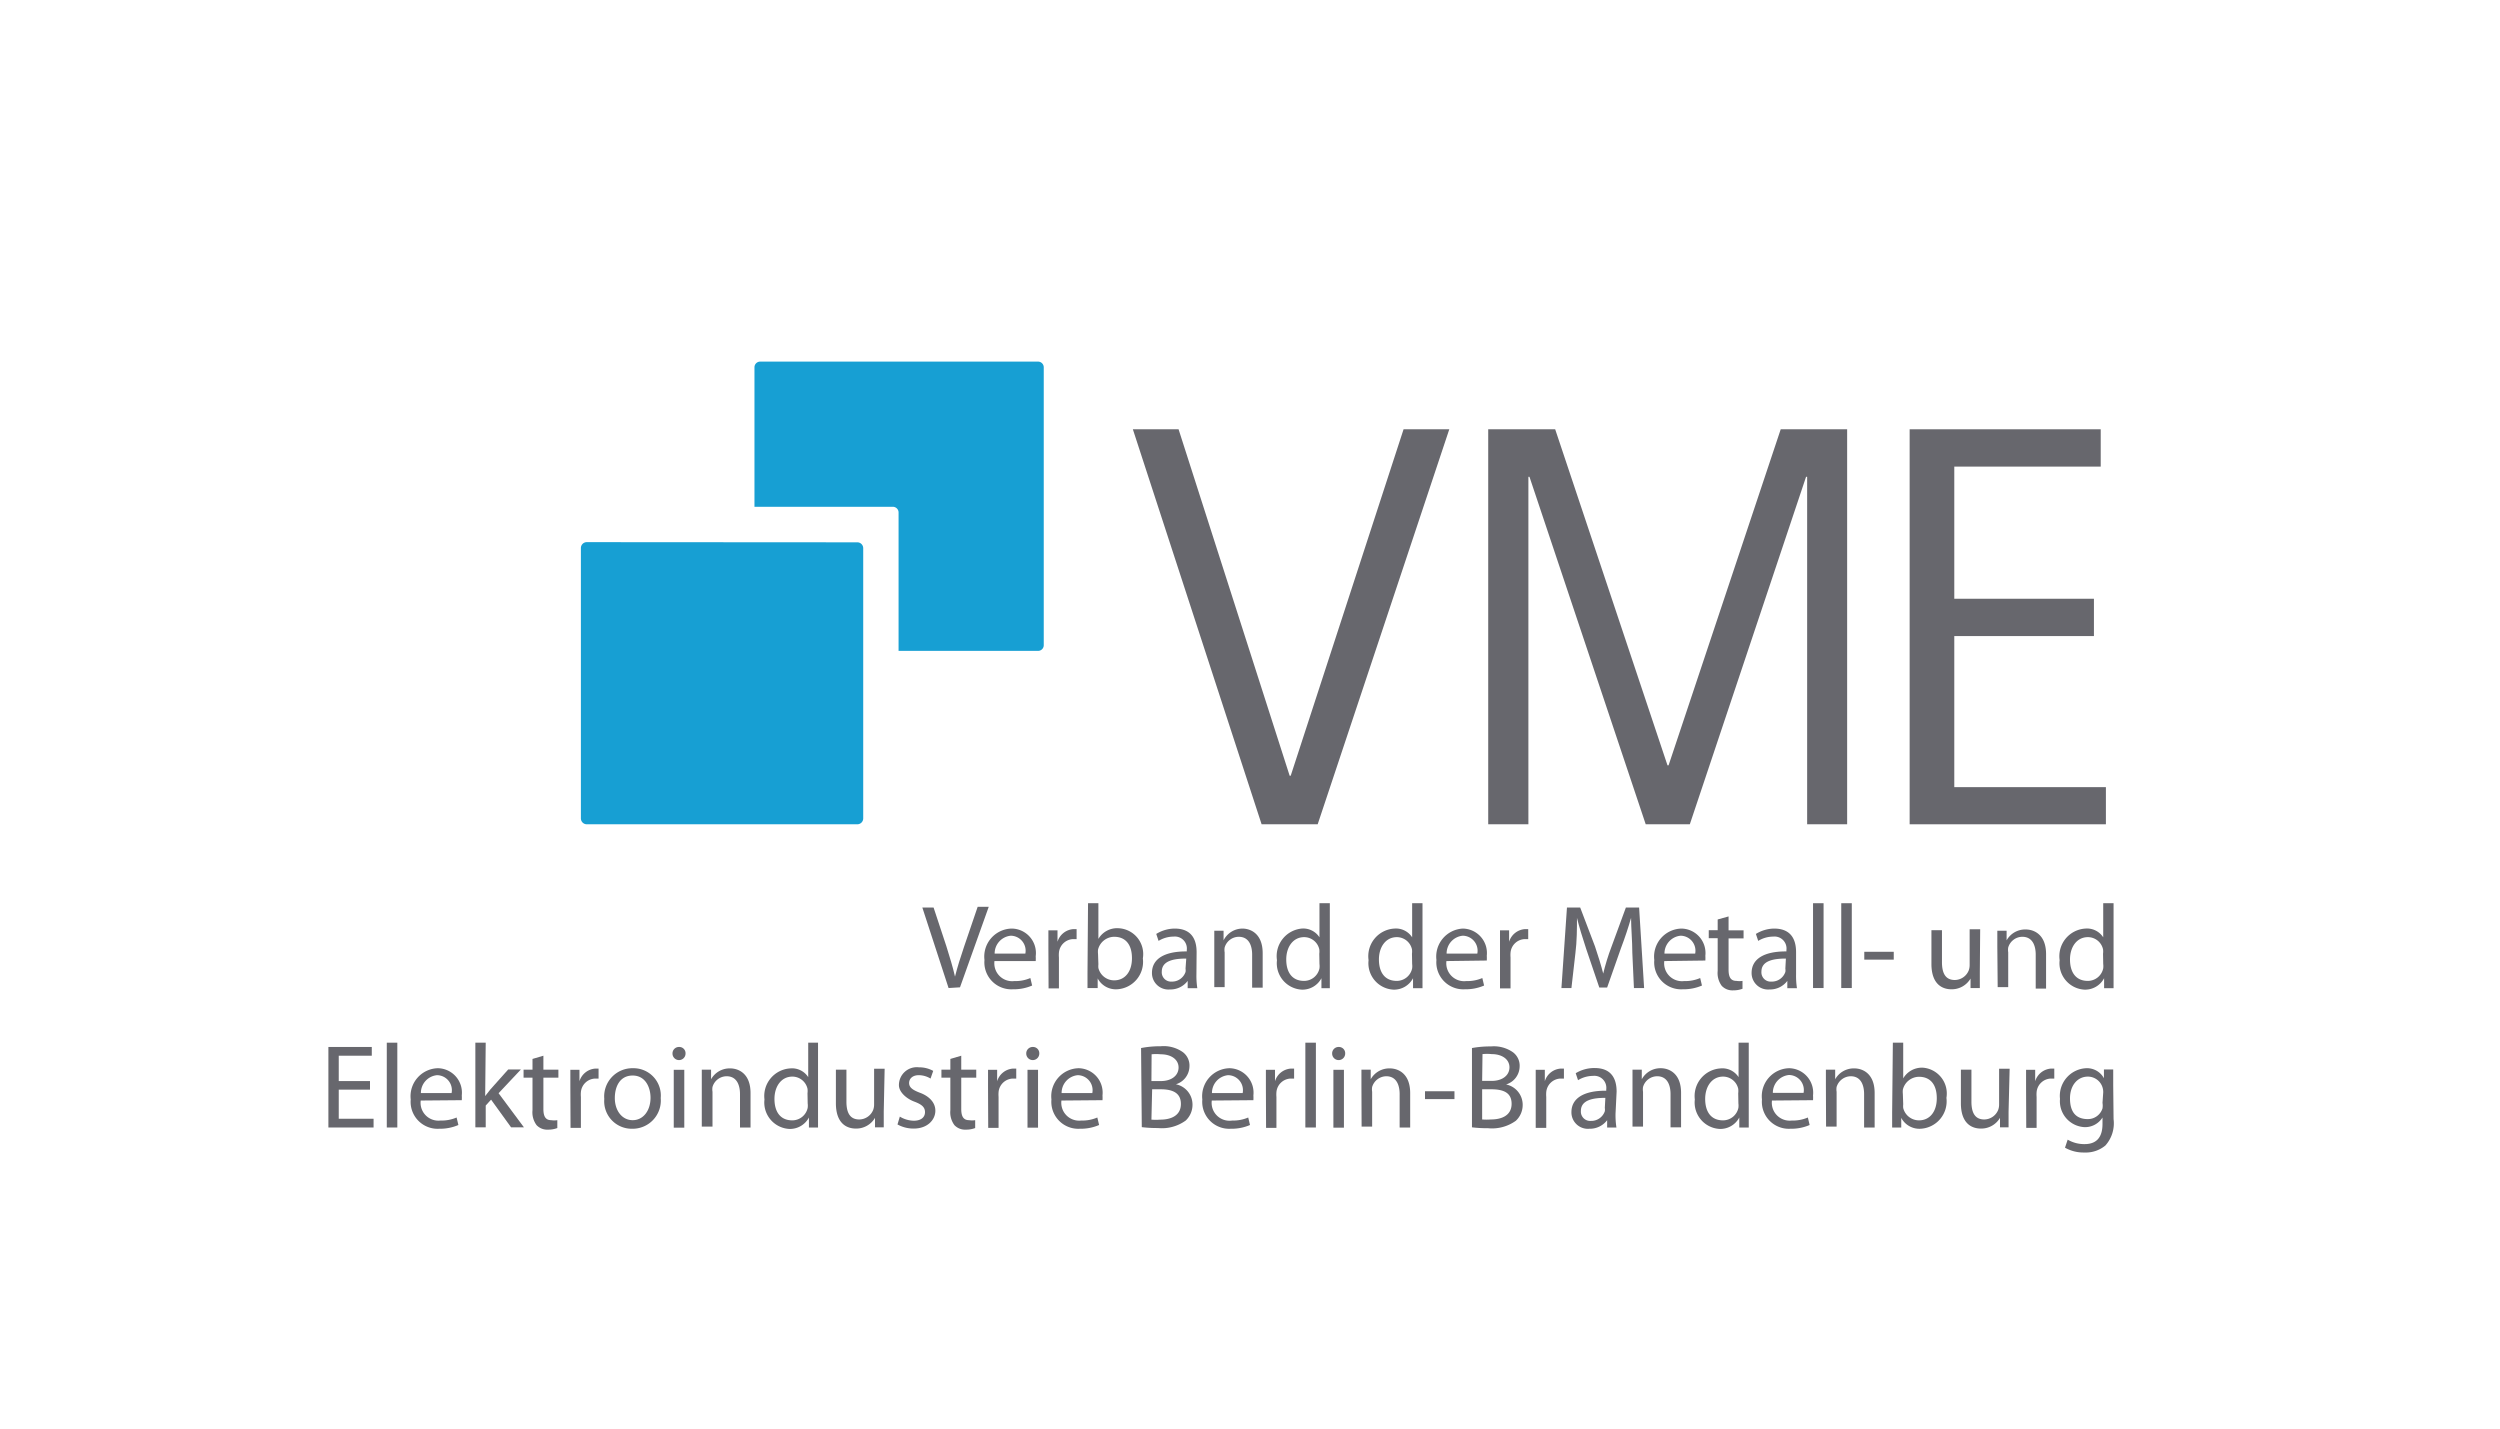 <svg id="Ebene_1" data-name="Ebene 1" xmlns="http://www.w3.org/2000/svg" width="140" height="80" viewBox="0 0 140 80"><defs><style>.cls-1{fill:#179fd3;}.cls-2{fill:#67676d;}</style></defs><title>Partner_Logos</title><path class="cls-1" d="M58.45,36.12V20.57a.32.32,0,0,0-.32-.32H42.57a.32.32,0,0,0-.32.32v7.81H50a.32.32,0,0,1,.32.33v7.74h7.81a.32.32,0,0,0,.32-.33"/><path class="cls-1" d="M32.86,30.36a.33.33,0,0,0-.33.33V45.83a.33.33,0,0,0,.33.33H48a.33.33,0,0,0,.34-.33V30.7a.33.33,0,0,0-.34-.33Z"/><polygon class="cls-2" points="63.44 24.04 66 24.04 72.22 43.44 72.28 43.44 78.6 24.04 81.16 24.04 73.79 46.16 70.65 46.16 63.44 24.04"/><polygon class="cls-2" points="83.34 24.04 87.09 24.04 93.38 42.86 93.44 42.86 99.72 24.04 103.44 24.04 103.44 46.16 101.2 46.16 101.2 26.7 101.14 26.7 94.63 46.16 92.16 46.16 85.65 26.7 85.59 26.7 85.59 46.16 83.34 46.16 83.34 24.04"/><polygon class="cls-2" points="106.94 24.04 117.64 24.04 117.64 26.13 109.44 26.13 109.44 33.53 117.26 33.53 117.26 35.62 109.44 35.62 109.44 44.08 117.93 44.08 117.93 46.16 106.94 46.16 106.94 24.04"/><path class="cls-2" d="M53.12,55.33l-1.47-4.51h.63L53,53c.19.61.36,1.16.48,1.69h0c.13-.52.31-1.09.51-1.68l.76-2.23h.62l-1.61,4.51Z"/><path class="cls-2" d="M55.69,53.82a1,1,0,0,0,1.11,1.12,2.12,2.12,0,0,0,.9-.17l.1.42a2.59,2.59,0,0,1-1.08.21,1.51,1.51,0,0,1-1.59-1.64A1.57,1.57,0,0,1,56.64,52,1.37,1.37,0,0,1,58,53.55a2.22,2.22,0,0,1,0,.27Zm1.73-.42a.84.84,0,0,0-.82-1,1,1,0,0,0-.9,1Z"/><path class="cls-2" d="M58.71,53.1c0-.38,0-.71,0-1h.51l0,.64h0a1,1,0,0,1,.9-.71l.17,0v.56l-.2,0a.83.83,0,0,0-.79.76,1.66,1.66,0,0,0,0,.27v1.73h-.58Z"/><path class="cls-2" d="M60.93,50.58h.58v2h0a1.21,1.21,0,0,1,1.1-.6A1.45,1.45,0,0,1,64,53.67a1.54,1.54,0,0,1-1.45,1.73,1.15,1.15,0,0,1-1.08-.61h0l0,.54H60.9c0-.22,0-.55,0-.84ZM61.51,54a1.1,1.1,0,0,0,0,.21.91.91,0,0,0,.88.69c.62,0,1-.5,1-1.24s-.34-1.2-1-1.2a.94.94,0,0,0-.9.72,1.16,1.16,0,0,0,0,.24Z"/><path class="cls-2" d="M67,54.56a4.54,4.54,0,0,0,.05.78h-.54l0-.41h0a1.21,1.21,0,0,1-1,.48.92.92,0,0,1-1-.93c0-.78.7-1.21,1.95-1.2V53.2a.67.67,0,0,0-.74-.75,1.61,1.61,0,0,0-.84.24l-.13-.39A2,2,0,0,1,65.78,52c1,0,1.23.68,1.23,1.32Zm-.57-.88c-.64,0-1.37.1-1.37.73a.52.52,0,0,0,.55.56.8.8,0,0,0,.78-.54.61.61,0,0,0,0-.19Z"/><path class="cls-2" d="M68,53c0-.33,0-.61,0-.88h.52l0,.54h0A1.19,1.19,0,0,1,69.57,52c.45,0,1.14.27,1.14,1.38v1.93h-.59V53.46c0-.52-.19-1-.75-1a.83.83,0,0,0-.79.6.84.84,0,0,0,0,.27v1.95H68Z"/><path class="cls-2" d="M74.47,50.58V54.5c0,.29,0,.62,0,.84H74l0-.56h0a1.2,1.2,0,0,1-1.1.64,1.48,1.48,0,0,1-1.39-1.65A1.55,1.55,0,0,1,72.89,52a1.08,1.08,0,0,1,1,.49h0V50.58Zm-.59,2.83a1,1,0,0,0,0-.25.87.87,0,0,0-.85-.68c-.61,0-1,.54-1,1.25s.32,1.2,1,1.2a.88.88,0,0,0,.86-.7,1,1,0,0,0,0-.25Z"/><path class="cls-2" d="M79.66,50.58V54.5c0,.29,0,.62,0,.84h-.53l0-.56h0a1.2,1.2,0,0,1-1.1.64,1.48,1.48,0,0,1-1.39-1.65A1.55,1.55,0,0,1,78.08,52a1.08,1.08,0,0,1,1,.49h0V50.58Zm-.59,2.83a1,1,0,0,0,0-.25.87.87,0,0,0-.85-.68c-.61,0-1,.54-1,1.25s.32,1.2,1,1.2a.88.88,0,0,0,.86-.7,1,1,0,0,0,0-.25Z"/><path class="cls-2" d="M81,53.82a1,1,0,0,0,1.11,1.12,2.12,2.12,0,0,0,.9-.17l.1.42a2.59,2.59,0,0,1-1.08.21,1.51,1.51,0,0,1-1.59-1.64A1.57,1.57,0,0,1,81.92,52a1.37,1.37,0,0,1,1.34,1.52,2.22,2.22,0,0,1,0,.27Zm1.73-.42a.84.84,0,0,0-.82-1,1,1,0,0,0-.9,1Z"/><path class="cls-2" d="M84,53.1c0-.38,0-.71,0-1h.51l0,.64h0a1,1,0,0,1,.9-.71l.17,0v.56l-.2,0a.83.83,0,0,0-.79.76,1.66,1.66,0,0,0,0,.27v1.73H84Z"/><path class="cls-2" d="M91.41,53.35c0-.63-.07-1.39-.07-1.95h0c-.15.53-.34,1.1-.57,1.71L90,55.3h-.44l-.73-2.15c-.21-.64-.39-1.22-.52-1.75h0c0,.56,0,1.32-.09,2L88,55.33h-.56l.31-4.51h.74L89.32,53c.19.56.34,1.05.46,1.52h0c.11-.46.27-1,.47-1.52l.8-2.18h.74l.28,4.51h-.57Z"/><path class="cls-2" d="M93.2,53.82a1,1,0,0,0,1.11,1.12,2.12,2.12,0,0,0,.9-.17l.1.42a2.59,2.59,0,0,1-1.08.21,1.51,1.51,0,0,1-1.59-1.64A1.57,1.57,0,0,1,94.16,52a1.37,1.37,0,0,1,1.34,1.52,2.22,2.22,0,0,1,0,.27Zm1.73-.42a.84.84,0,0,0-.82-1,1,1,0,0,0-.9,1Z"/><path class="cls-2" d="M96.8,51.32v.78h.84v.45H96.8v1.75c0,.4.11.63.44.63a1.13,1.13,0,0,0,.34,0l0,.44a1.42,1.42,0,0,1-.52.09.82.82,0,0,1-.64-.25,1.2,1.2,0,0,1-.23-.84V52.54h-.5v-.45h.5v-.6Z"/><path class="cls-2" d="M100.58,54.56a4.54,4.54,0,0,0,.05.78h-.54l0-.41h0a1.21,1.21,0,0,1-1,.48.92.92,0,0,1-1-.93c0-.78.7-1.21,1.95-1.2V53.2a.67.67,0,0,0-.74-.75,1.61,1.61,0,0,0-.84.24l-.13-.39A2,2,0,0,1,99.35,52c1,0,1.23.68,1.23,1.32Zm-.57-.88c-.64,0-1.37.1-1.37.73a.52.52,0,0,0,.56.56.8.8,0,0,0,.78-.54.61.61,0,0,0,0-.19Z"/><rect class="cls-2" x="101.53" y="50.58" width="0.59" height="4.75"/><rect class="cls-2" x="103.11" y="50.58" width="0.59" height="4.75"/><rect class="cls-2" x="104.4" y="53.3" width="1.65" height="0.44"/><path class="cls-2" d="M110.87,54.45c0,.33,0,.63,0,.88h-.52l0-.53h0a1.22,1.22,0,0,1-1.07.6c-.51,0-1.12-.28-1.12-1.42V52.09h.59v1.79c0,.61.19,1,.72,1a.85.85,0,0,0,.78-.54.88.88,0,0,0,.05-.3v-2h.59Z"/><path class="cls-2" d="M111.85,53c0-.33,0-.61,0-.88h.52l0,.54h0a1.19,1.19,0,0,1,1.07-.61c.45,0,1.14.27,1.14,1.38v1.93H114V53.46c0-.52-.19-1-.75-1a.83.83,0,0,0-.79.6.84.84,0,0,0,0,.27v1.95h-.59Z"/><path class="cls-2" d="M118.36,50.58V54.5c0,.29,0,.62,0,.84h-.53l0-.56h0a1.2,1.2,0,0,1-1.1.64,1.48,1.48,0,0,1-1.39-1.65A1.55,1.55,0,0,1,116.78,52a1.08,1.08,0,0,1,1,.49h0V50.58Zm-.59,2.83a1,1,0,0,0,0-.25.87.87,0,0,0-.85-.68c-.61,0-1,.54-1,1.25s.32,1.2,1,1.2a.88.88,0,0,0,.86-.7,1,1,0,0,0,0-.25Z"/><polygon class="cls-2" points="20.72 61.02 18.97 61.02 18.97 62.65 20.92 62.65 20.92 63.14 18.39 63.14 18.39 58.63 20.82 58.63 20.82 59.12 18.97 59.12 18.97 60.54 20.72 60.54 20.72 61.02"/><rect class="cls-2" x="21.66" y="58.39" width="0.59" height="4.75"/><path class="cls-2" d="M23.56,61.63a1,1,0,0,0,1.11,1.12,2.12,2.12,0,0,0,.9-.17l.1.42a2.59,2.59,0,0,1-1.08.21A1.51,1.51,0,0,1,23,61.57a1.57,1.57,0,0,1,1.52-1.75,1.37,1.37,0,0,1,1.34,1.52,2.22,2.22,0,0,1,0,.27Zm1.73-.42a.84.84,0,0,0-.82-1,1,1,0,0,0-.9,1Z"/><path class="cls-2" d="M27.17,61.38h0c.08-.11.19-.25.29-.37l1-1.12h.71l-1.25,1.33,1.42,1.91h-.72l-1.12-1.55-.3.33v1.22h-.58V58.39h.58Z"/><path class="cls-2" d="M30.43,59.12v.78h.84v.45h-.84v1.75c0,.4.11.63.44.63a1.13,1.13,0,0,0,.34,0l0,.44a1.42,1.42,0,0,1-.52.09.82.82,0,0,1-.64-.25,1.2,1.2,0,0,1-.23-.84V60.35h-.5V59.9h.5v-.6Z"/><path class="cls-2" d="M31.94,60.91c0-.38,0-.71,0-1h.51l0,.64h0a1,1,0,0,1,.9-.71l.17,0v.56l-.2,0a.83.83,0,0,0-.79.76,1.65,1.65,0,0,0,0,.27v1.73h-.58Z"/><path class="cls-2" d="M37,61.49a1.58,1.58,0,0,1-1.61,1.72,1.54,1.54,0,0,1-1.55-1.67,1.58,1.58,0,0,1,1.61-1.72A1.53,1.53,0,0,1,37,61.49m-2.57,0c0,.71.41,1.24,1,1.24s1-.53,1-1.26c0-.55-.27-1.24-1-1.24s-1,.64-1,1.26"/><path class="cls-2" d="M38.39,59a.36.36,0,0,1-.73,0,.36.36,0,0,1,.37-.37.35.35,0,0,1,.36.37m-.66.91h.59v3.24h-.59Z"/><path class="cls-2" d="M39.3,60.78c0-.33,0-.61,0-.88h.52l0,.54h0a1.19,1.19,0,0,1,1.07-.61c.45,0,1.14.27,1.14,1.38v1.93h-.59V61.27c0-.52-.19-1-.75-1a.83.83,0,0,0-.79.6.84.84,0,0,0,0,.27v1.95H39.3Z"/><path class="cls-2" d="M45.81,58.39V62.3c0,.29,0,.62,0,.84H45.3l0-.56h0a1.2,1.2,0,0,1-1.1.64,1.48,1.48,0,0,1-1.39-1.65,1.55,1.55,0,0,1,1.45-1.74,1.08,1.08,0,0,1,1,.49h0V58.39Zm-.59,2.83a1,1,0,0,0,0-.25.87.87,0,0,0-.85-.68c-.61,0-1,.54-1,1.25s.32,1.2,1,1.2a.88.88,0,0,0,.86-.7,1,1,0,0,0,0-.25Z"/><path class="cls-2" d="M49.49,62.25c0,.33,0,.63,0,.88H49l0-.53h0a1.22,1.22,0,0,1-1.07.6c-.51,0-1.12-.28-1.12-1.42V59.9h.59v1.79c0,.61.19,1,.72,1a.85.85,0,0,0,.78-.54.88.88,0,0,0,.05-.3v-2h.59Z"/><path class="cls-2" d="M50.39,62.53a1.55,1.55,0,0,0,.78.23c.43,0,.63-.21.63-.48s-.17-.43-.6-.59-.86-.53-.86-.92a1,1,0,0,1,1.12-1,1.61,1.61,0,0,1,.8.2l-.15.43a1.27,1.27,0,0,0-.66-.19c-.35,0-.54.2-.54.44s.19.39.62.55.85.49.85,1-.44,1-1.21,1a1.85,1.85,0,0,1-.91-.23Z"/><path class="cls-2" d="M53.83,59.12v.78h.84v.45h-.84v1.75c0,.4.11.63.44.63a1.13,1.13,0,0,0,.34,0l0,.44a1.42,1.42,0,0,1-.52.09.82.82,0,0,1-.64-.25,1.2,1.2,0,0,1-.23-.84V60.35h-.5V59.9h.5v-.6Z"/><path class="cls-2" d="M55.33,60.91c0-.38,0-.71,0-1h.51l0,.64h0a1,1,0,0,1,.9-.71l.17,0v.56l-.2,0a.83.83,0,0,0-.79.76,1.65,1.65,0,0,0,0,.27v1.73h-.58Z"/><path class="cls-2" d="M58.2,59a.36.36,0,0,1-.73,0,.36.36,0,0,1,.37-.37.35.35,0,0,1,.36.37m-.66.91h.59v3.24h-.59Z"/><path class="cls-2" d="M59.44,61.63a1,1,0,0,0,1.11,1.12,2.12,2.12,0,0,0,.9-.17l.1.42a2.59,2.59,0,0,1-1.08.21,1.51,1.51,0,0,1-1.59-1.64,1.57,1.57,0,0,1,1.52-1.75,1.37,1.37,0,0,1,1.34,1.52,2.22,2.22,0,0,1,0,.27Zm1.73-.42a.84.84,0,0,0-.82-1,1,1,0,0,0-.9,1Z"/><path class="cls-2" d="M63.9,58.69A5.62,5.62,0,0,1,65,58.59a1.86,1.86,0,0,1,1.24.33.94.94,0,0,1,.37.8,1.07,1.07,0,0,1-.76,1h0a1.16,1.16,0,0,1,.93,1.13,1.21,1.21,0,0,1-.38.9,2.27,2.27,0,0,1-1.56.42,7,7,0,0,1-.9-.05Zm.58,1.85H65c.62,0,1-.32,1-.76s-.4-.74-1-.74a2.48,2.48,0,0,0-.51,0Zm0,2.16a3.08,3.08,0,0,0,.49,0c.6,0,1.16-.22,1.16-.88S65.6,61,65,61h-.48Z"/><path class="cls-2" d="M67.86,61.63A1,1,0,0,0,69,62.75a2.12,2.12,0,0,0,.9-.17L70,63a2.59,2.59,0,0,1-1.08.21,1.51,1.51,0,0,1-1.59-1.64,1.57,1.57,0,0,1,1.52-1.75,1.37,1.37,0,0,1,1.34,1.52,2.22,2.22,0,0,1,0,.27Zm1.73-.42a.84.84,0,0,0-.82-1,1,1,0,0,0-.9,1Z"/><path class="cls-2" d="M70.89,60.91c0-.38,0-.71,0-1h.51l0,.64h0a1,1,0,0,1,.9-.71l.17,0v.56l-.2,0a.83.83,0,0,0-.79.76,1.65,1.65,0,0,0,0,.27v1.73h-.58Z"/><rect class="cls-2" x="73.1" y="58.39" width="0.59" height="4.75"/><path class="cls-2" d="M75.33,59a.36.36,0,0,1-.73,0,.36.36,0,0,1,.37-.37.35.35,0,0,1,.36.37m-.66.91h.59v3.24h-.59Z"/><path class="cls-2" d="M76.24,60.78c0-.33,0-.61,0-.88h.52l0,.54h0a1.19,1.19,0,0,1,1.07-.61c.45,0,1.14.27,1.14,1.38v1.93h-.59V61.27c0-.52-.19-1-.75-1a.84.84,0,0,0-.79.6.84.84,0,0,0,0,.27v1.95h-.59Z"/><rect class="cls-2" x="79.8" y="61.11" width="1.65" height="0.44"/><path class="cls-2" d="M82.43,58.69a5.62,5.62,0,0,1,1.06-.09,1.86,1.86,0,0,1,1.24.33.94.94,0,0,1,.37.8,1.07,1.07,0,0,1-.76,1h0a1.16,1.16,0,0,1,.93,1.13,1.21,1.21,0,0,1-.38.9,2.27,2.27,0,0,1-1.56.42,7,7,0,0,1-.9-.05ZM83,60.53h.53c.62,0,1-.32,1-.76s-.4-.74-1-.74a2.48,2.48,0,0,0-.51,0Zm0,2.16a3.08,3.08,0,0,0,.49,0c.6,0,1.16-.22,1.16-.88S84.13,61,83.5,61H83Z"/><path class="cls-2" d="M86,60.91c0-.38,0-.71,0-1h.51l0,.64h0a1,1,0,0,1,.9-.71l.17,0v.56l-.2,0a.83.83,0,0,0-.79.76,1.65,1.65,0,0,0,0,.27v1.73H86Z"/><path class="cls-2" d="M90.47,62.36a4.54,4.54,0,0,0,.05.78H90l0-.41h0a1.21,1.21,0,0,1-1,.48.92.92,0,0,1-1-.93c0-.78.7-1.21,1.95-1.2V61a.67.67,0,0,0-.74-.75,1.62,1.62,0,0,0-.84.24l-.13-.39a2,2,0,0,1,1.06-.29c1,0,1.23.68,1.23,1.32Zm-.57-.88c-.64,0-1.37.1-1.37.73a.52.52,0,0,0,.56.56.8.8,0,0,0,.78-.54.61.61,0,0,0,0-.19Z"/><path class="cls-2" d="M91.42,60.78c0-.33,0-.61,0-.88h.52l0,.54h0A1.19,1.19,0,0,1,93,59.82c.45,0,1.14.27,1.14,1.38v1.93h-.59V61.27c0-.52-.19-1-.75-1a.83.83,0,0,0-.79.6.84.84,0,0,0,0,.27v1.95h-.59Z"/><path class="cls-2" d="M97.93,58.39V62.3c0,.29,0,.62,0,.84h-.53l0-.56h0a1.2,1.2,0,0,1-1.1.64,1.48,1.48,0,0,1-1.39-1.65,1.55,1.55,0,0,1,1.45-1.74,1.08,1.08,0,0,1,1,.49h0V58.39Zm-.59,2.83a1,1,0,0,0,0-.25.87.87,0,0,0-.85-.68c-.61,0-1,.54-1,1.25s.32,1.2,1,1.2a.88.88,0,0,0,.86-.7,1,1,0,0,0,0-.25Z"/><path class="cls-2" d="M99.23,61.63a1,1,0,0,0,1.11,1.12,2.12,2.12,0,0,0,.9-.17l.1.42a2.59,2.59,0,0,1-1.08.21,1.51,1.51,0,0,1-1.59-1.64,1.57,1.57,0,0,1,1.52-1.75,1.37,1.37,0,0,1,1.34,1.52,2.22,2.22,0,0,1,0,.27ZM101,61.2a.84.84,0,0,0-.82-1,1,1,0,0,0-.9,1Z"/><path class="cls-2" d="M102.25,60.78c0-.33,0-.61,0-.88h.52l0,.54h0a1.19,1.19,0,0,1,1.07-.61c.45,0,1.14.27,1.14,1.38v1.93h-.59V61.27c0-.52-.19-1-.75-1a.84.84,0,0,0-.79.6.84.84,0,0,0,0,.27v1.95h-.59Z"/><path class="cls-2" d="M106,58.39h.58v2h0a1.21,1.21,0,0,1,1.1-.6A1.45,1.45,0,0,1,109,61.48a1.54,1.54,0,0,1-1.45,1.73,1.15,1.15,0,0,1-1.08-.61h0l0,.54h-.51c0-.22,0-.55,0-.84Zm.58,3.45a1.1,1.1,0,0,0,0,.21.91.91,0,0,0,.88.69c.62,0,1-.5,1-1.24s-.34-1.2-1-1.2a.94.94,0,0,0-.9.72,1.14,1.14,0,0,0,0,.24Z"/><path class="cls-2" d="M112.48,62.25c0,.33,0,.63,0,.88H112l0-.53h0a1.22,1.22,0,0,1-1.07.6c-.51,0-1.12-.28-1.12-1.42V59.9h.59v1.79c0,.61.19,1,.72,1a.85.85,0,0,0,.78-.54.88.88,0,0,0,.05-.3v-2h.59Z"/><path class="cls-2" d="M113.46,60.91c0-.38,0-.71,0-1h.51l0,.64h0a1,1,0,0,1,.9-.71l.17,0v.56l-.2,0a.83.83,0,0,0-.79.76,1.65,1.65,0,0,0,0,.27v1.73h-.58Z"/><path class="cls-2" d="M118.36,62.67a1.86,1.86,0,0,1-.46,1.48,1.72,1.72,0,0,1-1.18.39,2.09,2.09,0,0,1-1.08-.27l.15-.45a1.82,1.82,0,0,0,.95.25c.6,0,1-.31,1-1.13v-.36h0a1.15,1.15,0,0,1-1,.54,1.45,1.45,0,0,1-1.38-1.58,1.55,1.55,0,0,1,1.46-1.72,1.08,1.08,0,0,1,1,.56h0l0-.49h.52c0,.23,0,.49,0,.89Zm-.58-1.49a.86.86,0,0,0-.86-.89c-.56,0-1,.47-1,1.22s.32,1.16,1,1.16a.86.86,0,0,0,.82-.6,1,1,0,0,0,0-.31Z"/></svg>